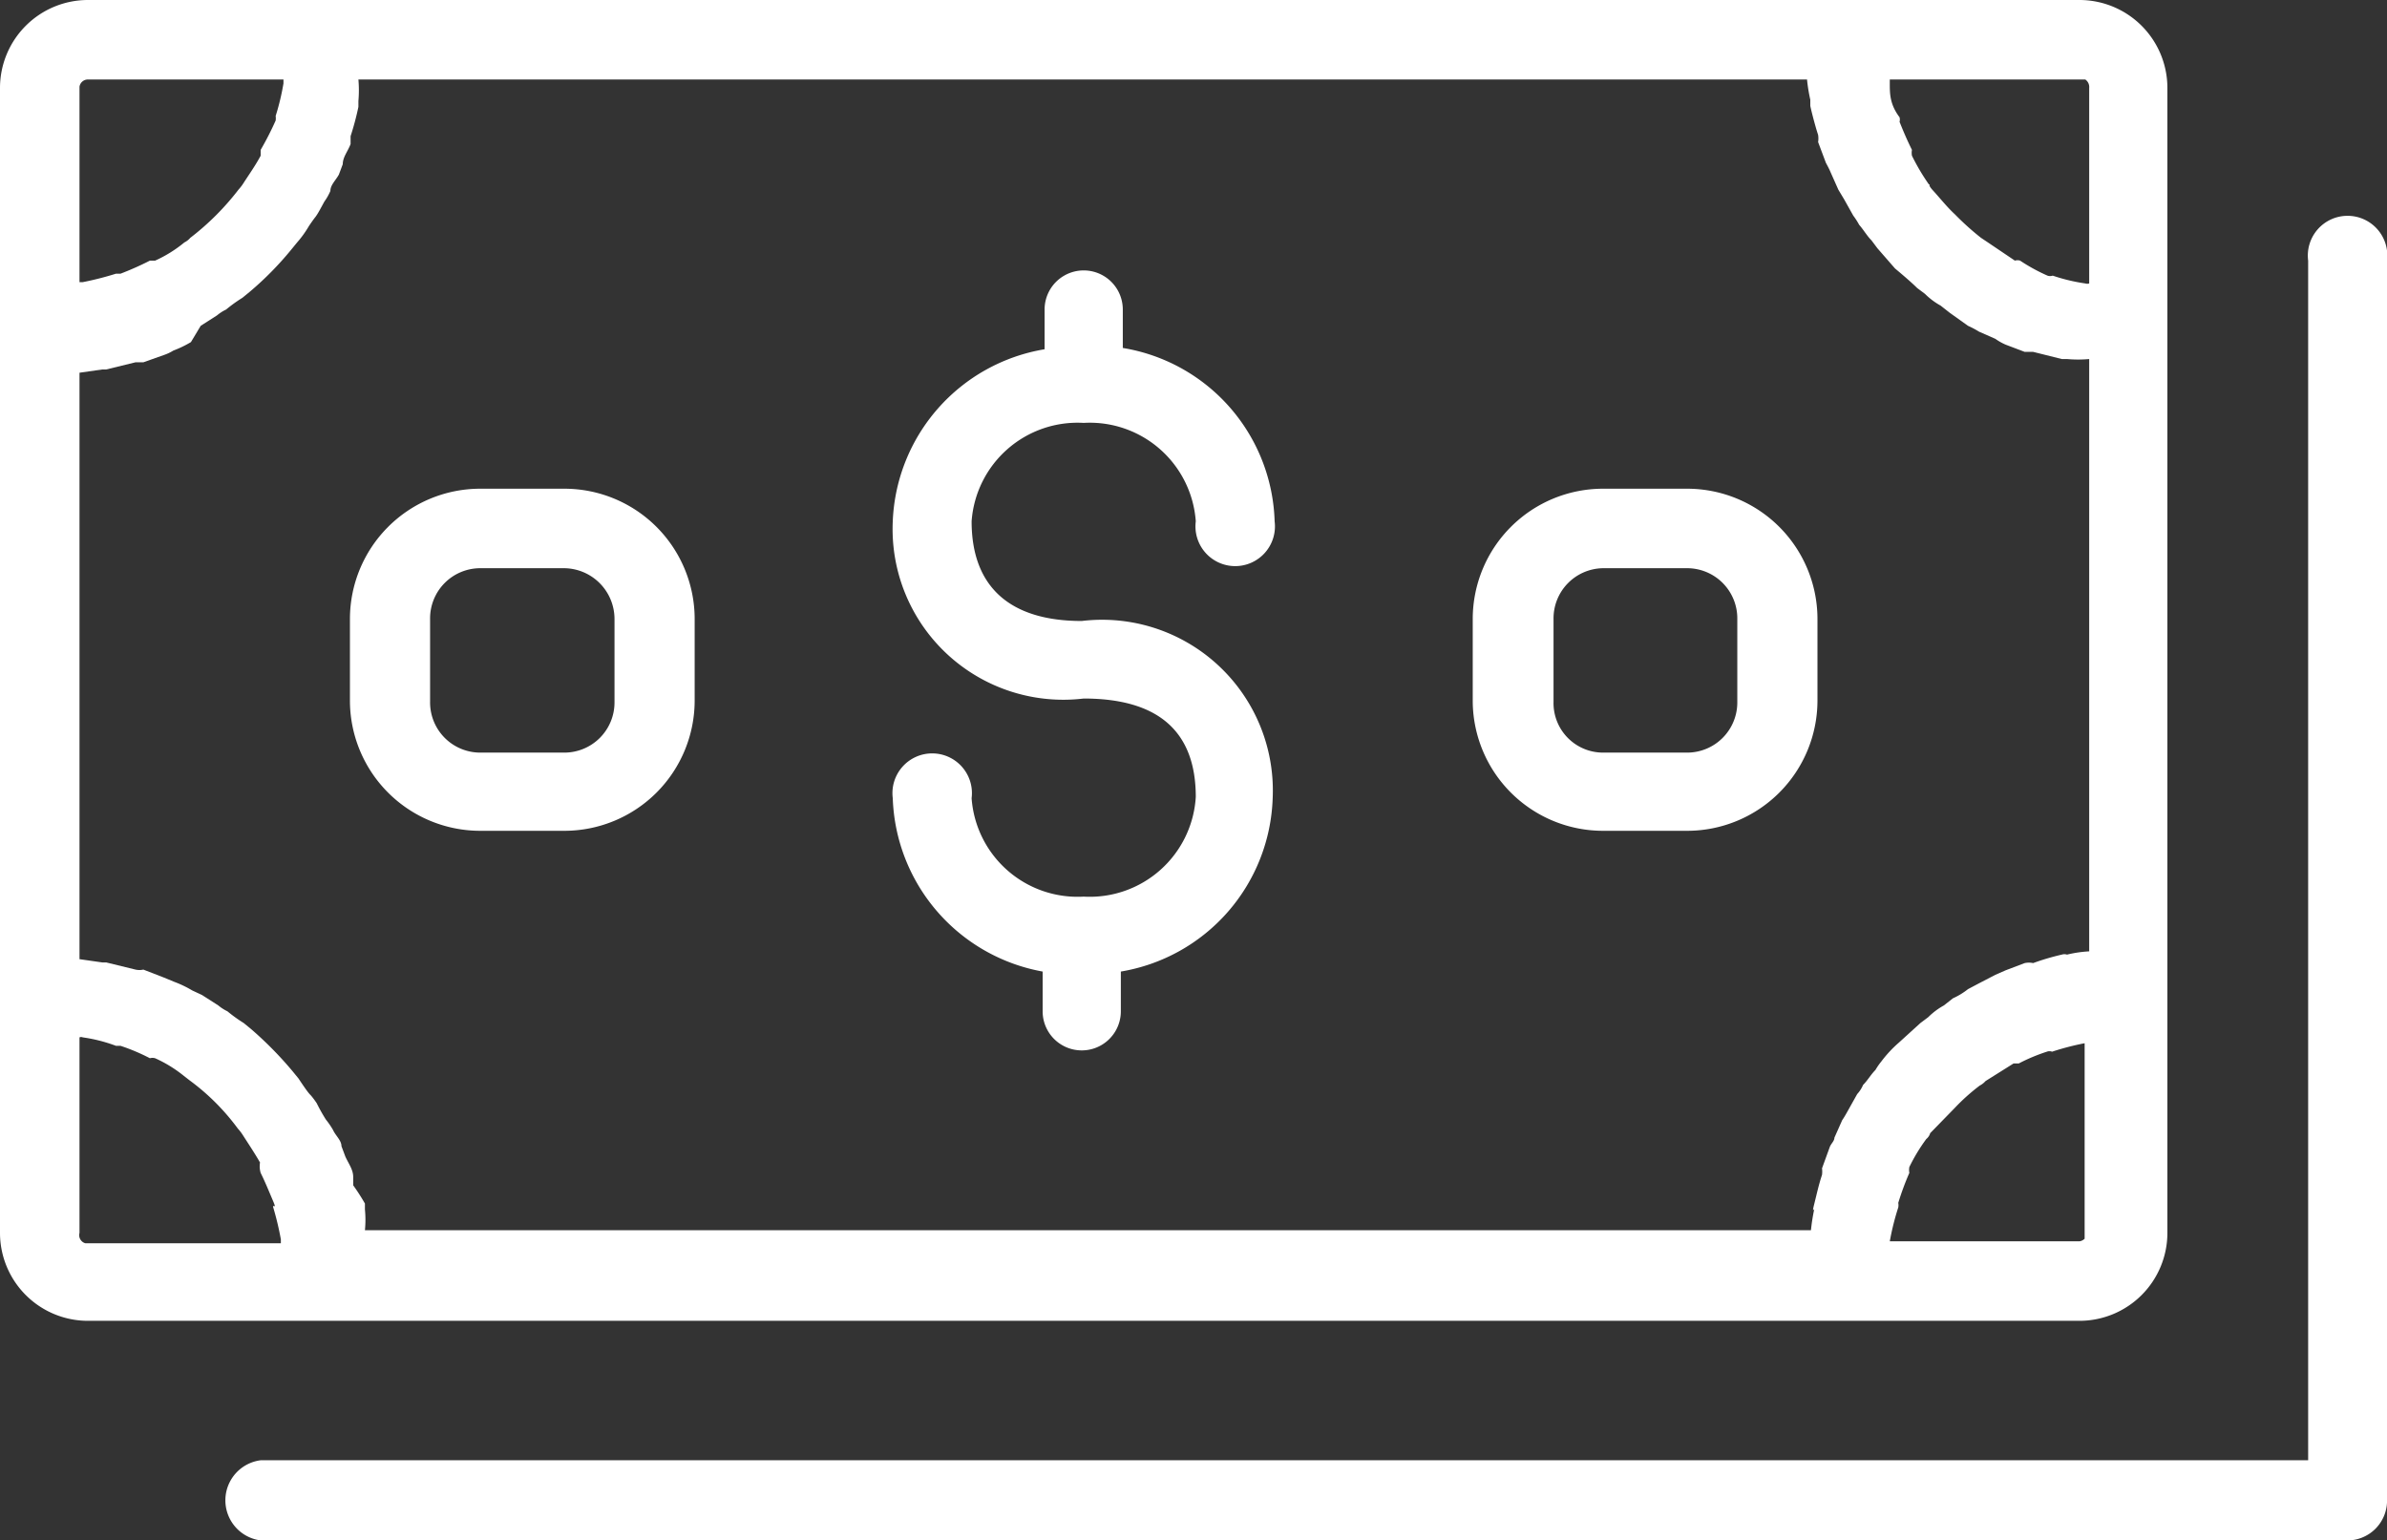 <svg xmlns="http://www.w3.org/2000/svg" viewBox="0 0 36.63 23.64"><rect x="0" y="0" width="36.63" height="23.64" fill="#333333" stroke="none"/><defs><style>.cls-1{fill:#fff;}</style></defs><g id="Ebene_2" data-name="Ebene 2"><g id="Ebene_1-2" data-name="Ebene 1"><path class="cls-1" d="M36.63,23V4a.61.61,0,1,0-1.21,0V22.41H4a.62.62,0,0,0,0,1.23H36A.61.61,0,0,0,36.63,23Z"/><path class="cls-1" d="M28.3,20.27h3.61a1.35,1.35,0,0,0,1.35-1.35V1.35A1.35,1.35,0,0,0,31.91,0H1.35A1.35,1.35,0,0,0,0,1.35V18.92a1.35,1.35,0,0,0,1.35,1.35h27ZM5.42,18.19l0-.13c0-.11-.07-.2-.12-.31l-.06-.16c0-.09-.09-.16-.13-.25A1.29,1.29,0,0,0,5,17.18a2.8,2.8,0,0,1-.14-.25s-.06-.09-.1-.13-.12-.16-.18-.25l-.09-.11a5.61,5.61,0,0,0-.64-.65l-.11-.09a2.27,2.27,0,0,1-.25-.18.67.67,0,0,1-.14-.09l-.25-.16-.15-.07a1.66,1.66,0,0,0-.27-.13L2.51,15l-.31-.12a.28.28,0,0,1-.12,0l-.45-.11-.06,0-.35-.05v-9l.35-.05.06,0,.45-.11.12,0,.31-.11a.69.69,0,0,0,.15-.07,1.66,1.66,0,0,0,.27-.13L3.08,5l.25-.16a.67.67,0,0,1,.14-.09,2.27,2.27,0,0,1,.25-.18l.11-.09a4.91,4.91,0,0,0,.64-.65l.09-.11a1.6,1.6,0,0,0,.18-.25s.06-.09.1-.14.1-.17.14-.24a.83.83,0,0,0,.09-.16c0-.09.08-.16.13-.25l.06-.16c0-.11.08-.2.12-.31l0-.12a4.32,4.32,0,0,0,.12-.45s0-.06,0-.09a1.88,1.88,0,0,0,0-.33H27.73a2.51,2.51,0,0,0,.05.31s0,.07,0,.09.07.3.12.45a.35.35,0,0,1,0,.11l.12.32s.05.09.07.14l.12.27.09.15.14.25a1.1,1.1,0,0,1,.09.14c.07.08.12.17.19.24l.09.12.27.31s0,0,0,0,.23.19.34.3l.12.09a1.08,1.08,0,0,0,.24.18l.14.11L30.2,5a1.4,1.4,0,0,1,.17.09l.25.11a.83.83,0,0,0,.16.09l.29.11.13,0,.44.11.08,0a1.86,1.86,0,0,0,.34,0v9.09a1.86,1.86,0,0,0-.34.05.13.13,0,0,0-.08,0,3.66,3.66,0,0,0-.44.13.31.31,0,0,0-.13,0l-.29.11-.16.07-.25.13-.17.09a1.09,1.09,0,0,1-.23.14l-.14.11a1.08,1.08,0,0,0-.24.18l-.12.09-.33.3,0,0a1.86,1.86,0,0,0-.27.29,1,1,0,0,0-.09.13c-.07.07-.12.16-.19.23a.48.48,0,0,1-.09.14l-.14.25s-.06.11-.09.15l-.12.27c0,.05-.05.09-.07.14l-.12.33a.38.38,0,0,1,0,.1c-.05.15-.08.29-.12.45s0,.06,0,.08a3.06,3.06,0,0,0-.05.32H5.6a1.64,1.64,0,0,0,0-.32s0-.06,0-.09A3.31,3.31,0,0,0,5.42,18.19Zm26.49.86H29a.1.1,0,0,0,0,0,4,4,0,0,1,.13-.52.19.19,0,0,0,0-.07A4.28,4.28,0,0,1,29.3,18a.25.25,0,0,1,0-.09,2.73,2.73,0,0,1,.26-.43.18.18,0,0,0,.06-.09L30,17s0,0,0,0a3.07,3.07,0,0,1,.38-.34.31.31,0,0,0,.09-.07l.43-.27.08,0a2.77,2.77,0,0,1,.43-.18.11.11,0,0,1,.08,0,4.07,4.07,0,0,1,.5-.13l0,0,0,3A.14.14,0,0,1,31.91,19.05Zm.15-17.7v3a.1.1,0,0,1-.06,0,2.8,2.8,0,0,1-.5-.12.12.12,0,0,1-.08,0A2.77,2.77,0,0,1,31,4a.13.13,0,0,0-.08,0l-.43-.29-.09-.06A4.17,4.17,0,0,1,30,3.29v0c-.12-.11-.23-.25-.34-.37s0-.08-.06-.09a3.37,3.37,0,0,1-.26-.44.25.25,0,0,1,0-.09c-.07-.14-.13-.28-.19-.43a.14.14,0,0,0,0-.07C29,1.6,29,1.44,29,1.28s0,0,0-.06h3A.14.14,0,0,1,32.06,1.35ZM1.35,1.22h3v.06a3.66,3.66,0,0,1-.12.5.24.24,0,0,1,0,.07A4.68,4.68,0,0,1,4,2.3l0,.09c-.08.15-.18.29-.27.43a.71.71,0,0,1-.07.09,4,4,0,0,1-.74.74.28.28,0,0,1-.09.07A2,2,0,0,1,2.38,4L2.3,4a4.68,4.68,0,0,1-.45.2H1.78a4.77,4.77,0,0,1-.51.13s0,0-.05,0v-3A.13.13,0,0,1,1.35,1.22Zm-.13,17.7v-3a.06.06,0,0,1,.05,0,2.39,2.39,0,0,1,.51.13l.07,0a3,3,0,0,1,.45.19.15.15,0,0,1,.08,0,2,2,0,0,1,.44.27l.09.07a3.46,3.46,0,0,1,.74.74.71.71,0,0,1,.07.09c.09.14.19.29.27.43A.36.36,0,0,0,4,18c.07.14.13.29.19.43s0,.05,0,.09a4.54,4.54,0,0,1,.12.5v.06h-3A.13.13,0,0,1,1.22,18.92Z"/><path class="cls-1" d="M16.63,13.76a1.63,1.63,0,0,1-1.72-1.51.61.61,0,1,0-1.21,0A2.8,2.8,0,0,0,16,14.91v.61a.6.6,0,1,0,1.2,0v-.61a2.79,2.79,0,0,0,2.33-2.66,2.62,2.62,0,0,0-2.93-2.72C15.49,9.53,14.91,9,14.91,8a1.63,1.63,0,0,1,1.72-1.51A1.63,1.63,0,0,1,18.35,8a.61.61,0,1,0,1.21,0,2.78,2.78,0,0,0-2.33-2.66V4.75a.6.6,0,1,0-1.2,0v.61A2.79,2.79,0,0,0,13.7,8a2.62,2.62,0,0,0,2.93,2.72c1.14,0,1.72.5,1.72,1.51A1.63,1.63,0,0,1,16.63,13.76Z"/><path class="cls-1" d="M24.6,12.75h1.29a2,2,0,0,0,2-2V9.5a2,2,0,0,0-2-2H24.6a2,2,0,0,0-2,2v1.27A2,2,0,0,0,24.6,12.75ZM23.84,9.5a.77.77,0,0,1,.76-.78h1.29a.77.77,0,0,1,.77.78v1.27a.77.77,0,0,1-.77.78H24.6a.76.76,0,0,1-.76-.78Z"/><path class="cls-1" d="M7.37,12.75H8.66a2,2,0,0,0,2-2V9.5a2,2,0,0,0-2-2H7.37a2,2,0,0,0-2,2v1.27A2,2,0,0,0,7.37,12.75ZM6.6,9.5a.77.77,0,0,1,.77-.78H8.66a.78.78,0,0,1,.77.78v1.27a.77.77,0,0,1-.77.78H7.37a.77.77,0,0,1-.77-.78Z"/></g></g></svg>